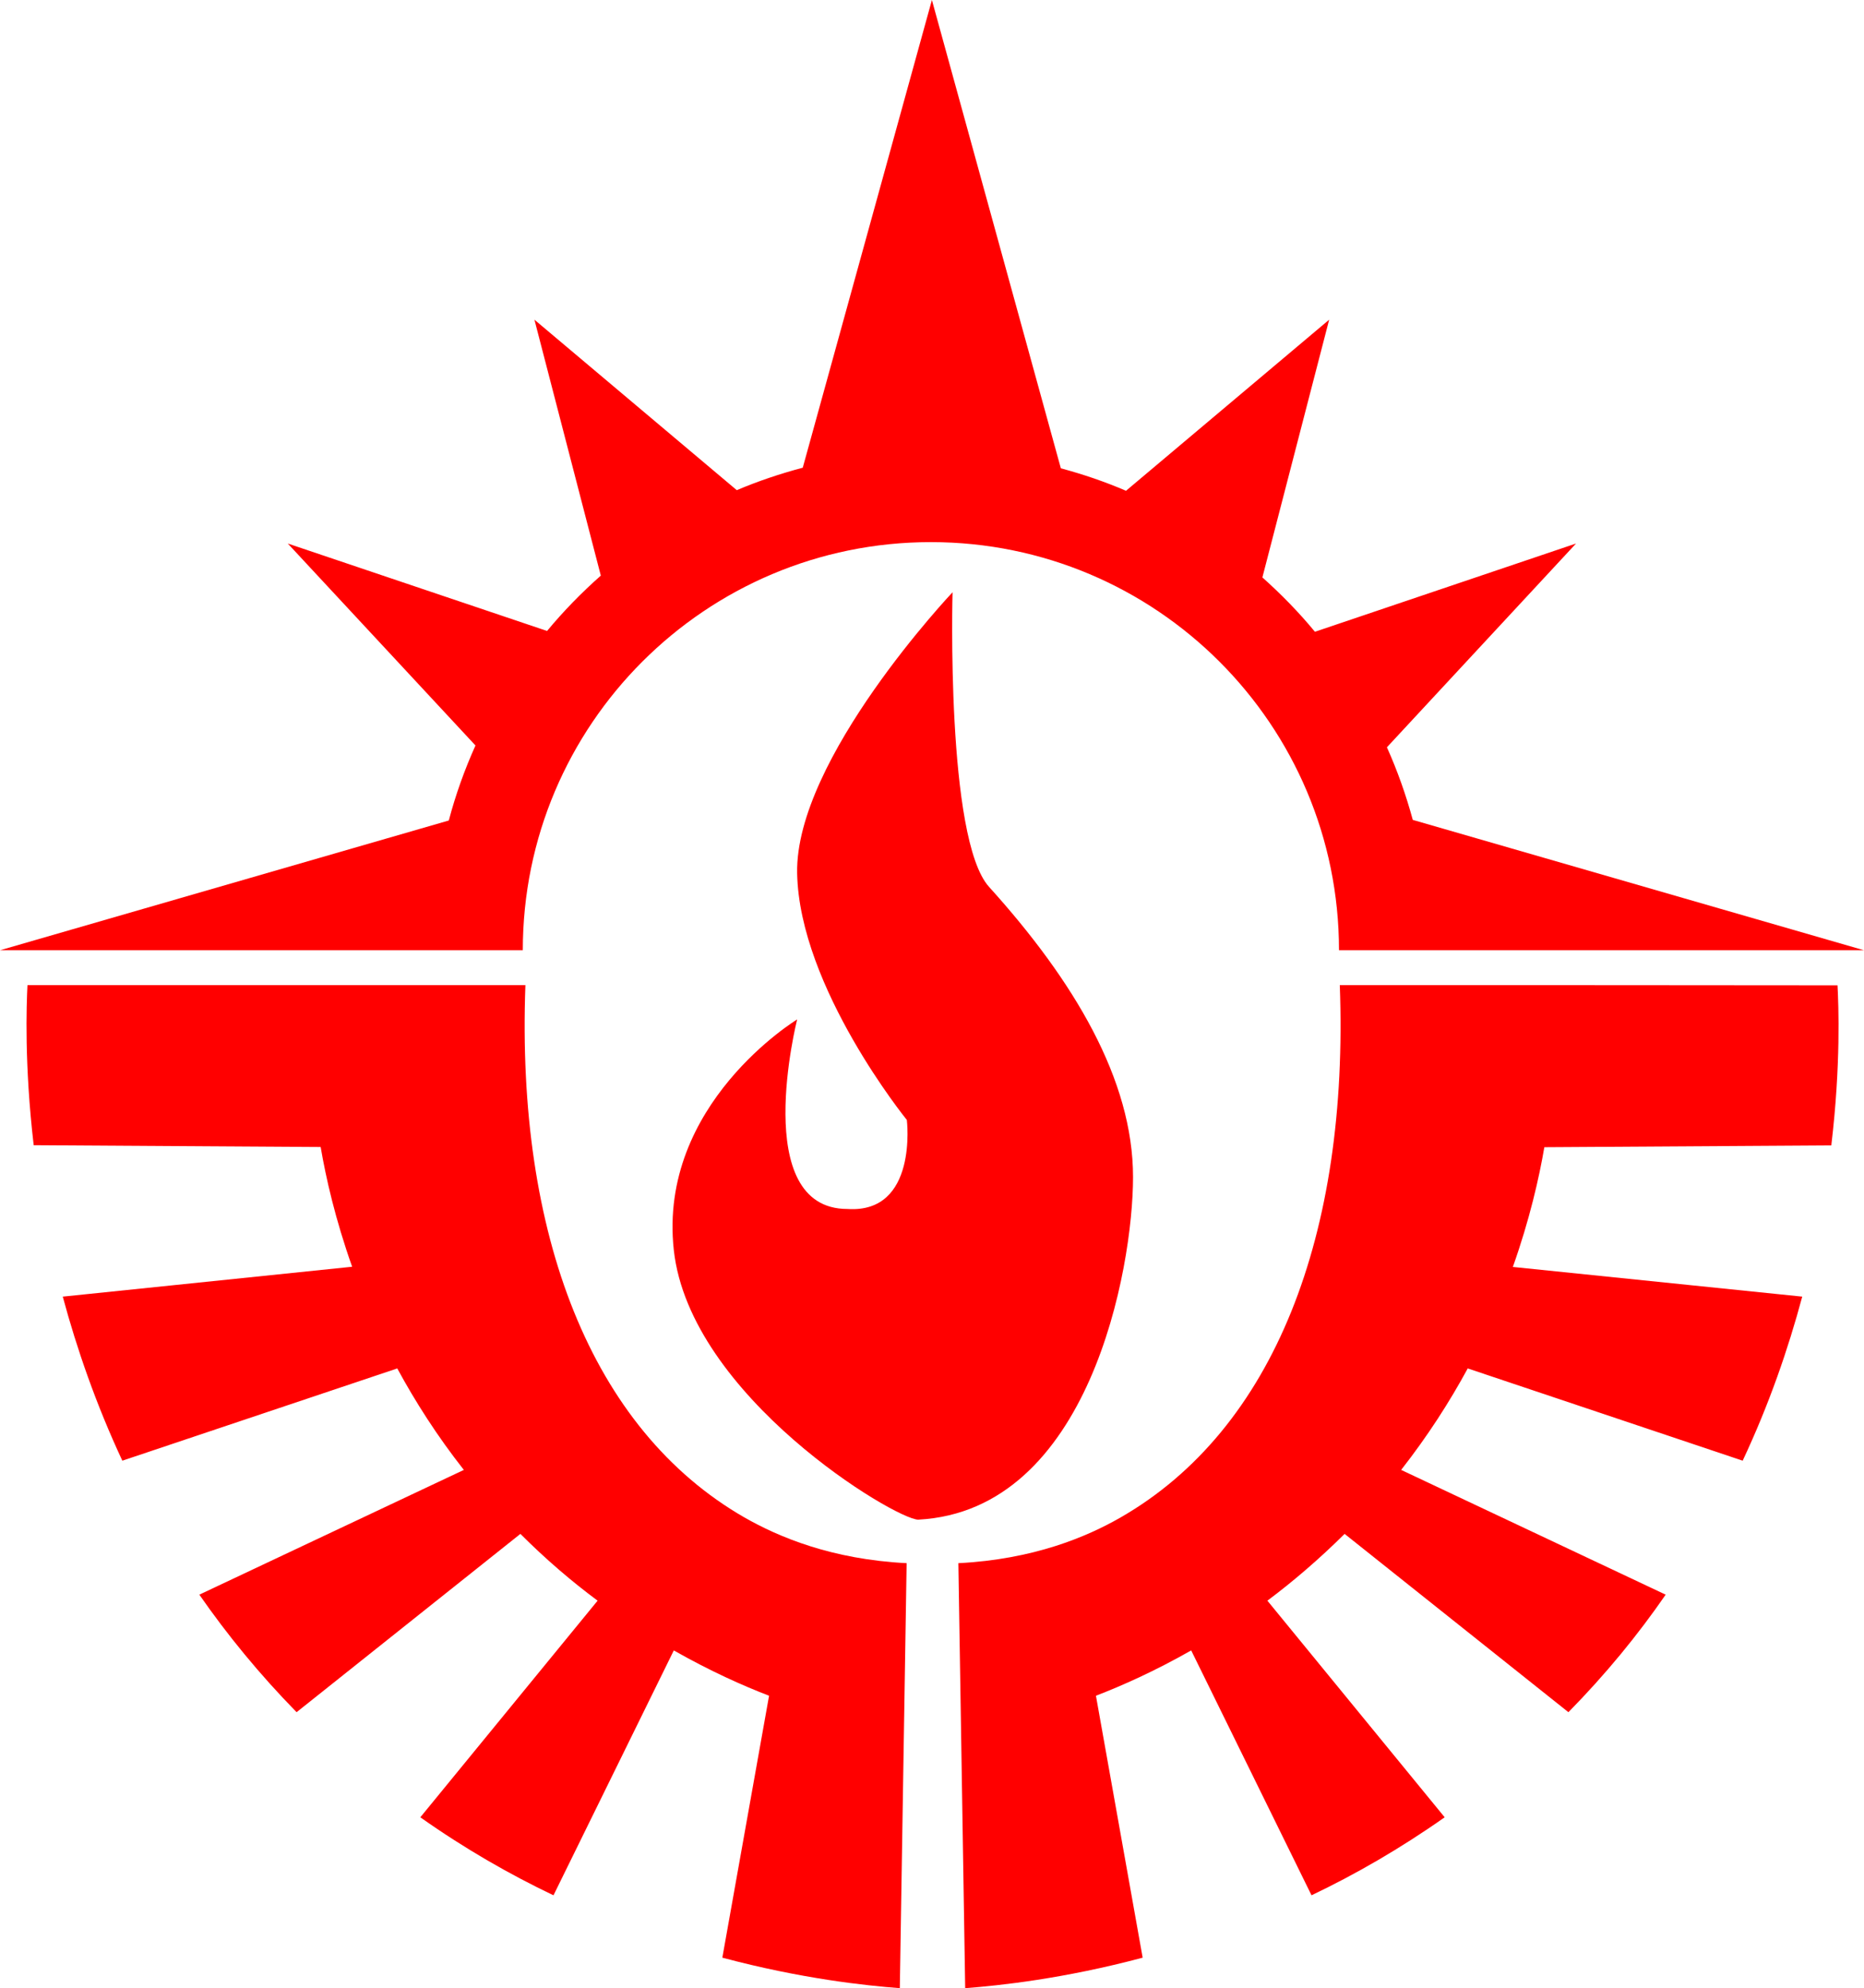 <?xml version="1.0" encoding="UTF-8" standalone="no"?>
<!-- Generator: Adobe Illustrator 22.1.0, SVG Export Plug-In . SVG Version: 6.00 Build 0)  -->

<svg
   xmlns:dc="http://purl.org/dc/elements/1.1/"
   xmlns:cc="http://creativecommons.org/ns#"
   xmlns:rdf="http://www.w3.org/1999/02/22-rdf-syntax-ns#"
   xmlns:svg="http://www.w3.org/2000/svg"
   xmlns="http://www.w3.org/2000/svg"
   xmlns:sodipodi="http://sodipodi.sourceforge.net/DTD/sodipodi-0.dtd"
   xmlns:inkscape="http://www.inkscape.org/namespaces/inkscape"
   version="1.1"
   id="Layer_3"
   x="0px"
   y="0px"
   viewBox="0 0 929.5 991.3"
   xml:space="preserve"
   sodipodi:docname="consecrators-symbol.svg"
   width="929.5"
   height="991.3"
   inkscape:version="0.92.3 (2405546, 2018-03-11)"><sodipodi:namedview
   pagecolor="#ffffff"
   bordercolor="#666666"
   borderopacity="1"
   objecttolerance="10"
   gridtolerance="10"
   guidetolerance="10"
   inkscape:pageopacity="0"
   inkscape:pageshadow="2"
   inkscape:window-width="640"
   inkscape:window-height="480"
   id="namedview16"
   showgrid="false"
   inkscape:zoom="0.23809524"
   inkscape:cx="464.75"
   inkscape:cy="495.69999"
   inkscape:window-x="0"
   inkscape:window-y="0"
   inkscape:window-maximized="0"
   inkscape:current-layer="Layer_3" />
<g
   style="fill:#ff0000"
   id="g13">
<g
   id="g11">
	<path
   d="M 565,586.9 C 565,538.4 535.6,489.1 493.2,442.2 471.6,418.3 475,295.3 475,295.3 c 0,0 -78.6,83.1 -77.5,140.1 1.1,57 54.7,123 54.7,123 0,0 5.7,46.7 -29.6,44.4 -49,0 -25.1,-94.5 -25.1,-94.5 0,0 -69.5,42.1 -61.5,115 8,72.9 110.5,134.4 121.9,134.4 C 543.3,753.2 565,632.5 565,586.9 Z"
   id="path3"
   inkscape:connector-curvature="0" />
	<path
   d="m 262,491.2 c -97.2,0 -173.9,0 -248.3,0 -0.5,10 -1.6,39.5 3.1,79.8 l 143.1,0.9 c 2.6,15.3 7.3,36 15.7,59.7 L 31.3,646.5 c 7,26 16.6,53.7 29.7,81.8 l 137.1,-46 c 9,16.6 19.9,33.7 33.2,50.6 L 99.4,795.1 c 13.9,20 29.9,39.6 48.5,58.6 l 111.6,-88.9 c 12.8,12.8 25.7,23.8 38.5,33.3 l -88.4,108 c 22.2,15.7 44.6,28.5 66.4,38.9 l 60,-122.1 c 18.1,10.3 34.5,17.6 47.5,22.6 l -23.3,130.6 c 39.4,10.5 71.3,13.9 88.5,15.2 l 3.4,-211.9 C 414.6,777.5 388.2,766.3 371.2,756.6 294.7,712.6 257.4,615.4 262,491.2 Z"
   id="path5"
   inkscape:connector-curvature="0" />
	<path
   d="m 668.1,491.2 c 4.6,124.2 -32.7,221.4 -109.3,265.4 -16.9,9.7 -43.4,20.9 -80.9,22.8 l 3.4,211.9 c 17.2,-1.3 49.1,-4.7 88.5,-15.2 L 546.5,845.5 c 13,-5 29.4,-12.3 47.5,-22.6 L 654,945 c 21.8,-10.4 44.1,-23.2 66.4,-38.9 L 632,798.1 c 12.7,-9.5 25.7,-20.6 38.5,-33.3 l 111.6,88.9 c 18.6,-18.9 34.7,-38.6 48.5,-58.6 L 698.7,732.9 c 13.3,-17 24.2,-34 33.2,-50.6 l 137.1,46 c 13.2,-28.1 22.7,-55.7 29.7,-81.8 L 754.4,631.7 c 8.4,-23.7 13.1,-44.5 15.7,-59.7 l 143.1,-0.9 c 4.8,-40.3 3.6,-69.8 3.1,-79.8 -74.3,-0.1 -151,-0.1 -248.2,-0.1 z"
   id="path7"
   inkscape:connector-curvature="0" />
	<path
   d="m 0,473.8 h 215.3 9.1 36.3 c 0,-112.4 91.1,-203.5 203.5,-203.5 112.4,0 203.5,91.1 203.5,203.5 h 37.4 8 216.4 l -225,-65 c -3.4,-12.5 -7.7,-24.6 -12.9,-36.2 L 785.9,271 655.7,315 c -8,-9.7 -16.8,-18.7 -26.2,-27.1 L 662.8,159.4 561.5,244.7 C 551,240.2 540.2,236.5 529,233.5 L 464.7,0 400.3,233.2 c -11.3,3 -22.3,6.7 -32.9,11.2 l -100.9,-85 33.1,127.6 c -9.6,8.5 -18.6,17.7 -26.8,27.6 L 143.5,271 237.1,371.7 c -5.4,12 -9.9,24.5 -13.3,37.4 z"
   id="path9"
   inkscape:connector-curvature="0" />
</g>
</g></svg>